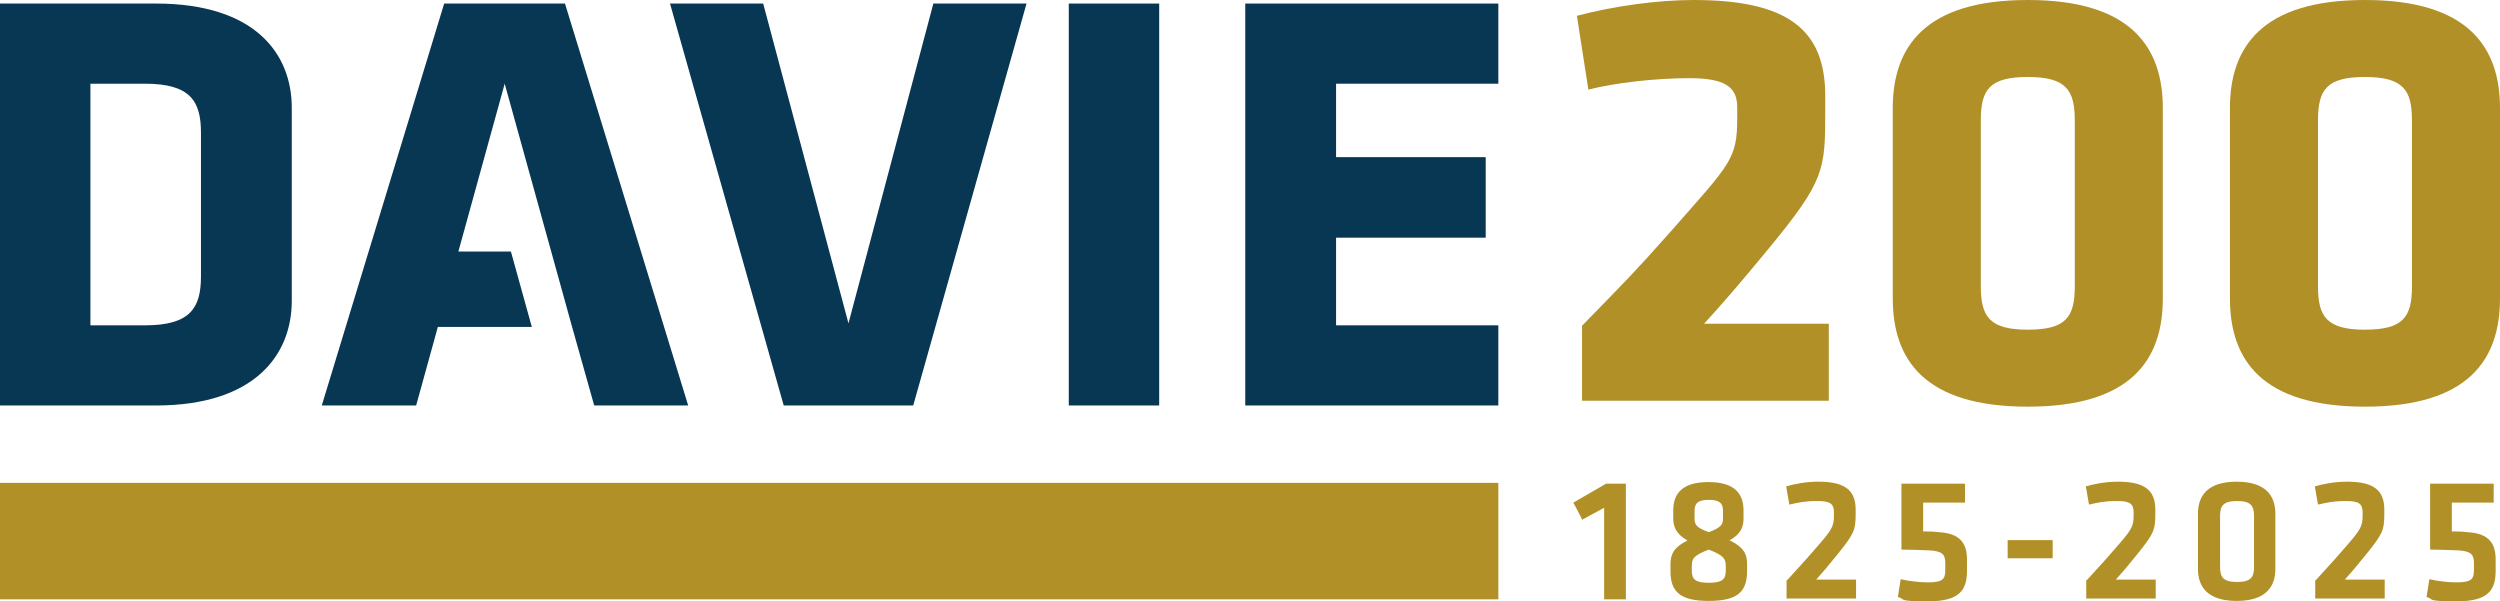 <?xml version="1.0" encoding="UTF-8"?>
<svg xmlns="http://www.w3.org/2000/svg" xmlns:xlink="http://www.w3.org/1999/xlink" xmlns:svg="http://www.w3.org/2000/svg" xmlns:sodipodi="http://sodipodi.sourceforge.net/DTD/sodipodi-0.dtd" xmlns:inkscape="http://www.inkscape.org/namespaces/inkscape" version="1.1" viewBox="0 0 633.2 152.3">
  <defs>
    <style>
      .cls-1 {
        fill: none;
      }

      .cls-2 {
        fill: #b19028;
      }

      .cls-3 {
        fill: #083754;
      }

      .cls-4 {
        clip-path: url(#clippath-11);
      }

      .cls-5 {
        clip-path: url(#clippath-16);
      }

      .cls-6 {
        clip-path: url(#clippath-10);
      }

      .cls-7 {
        clip-path: url(#clippath-15);
      }

      .cls-8 {
        clip-path: url(#clippath-13);
      }

      .cls-9 {
        clip-path: url(#clippath-14);
      }

      .cls-10 {
        clip-path: url(#clippath-12);
      }

      .cls-11 {
        clip-path: url(#clippath-1);
      }

      .cls-12 {
        clip-path: url(#clippath-3);
      }

      .cls-13 {
        clip-path: url(#clippath-4);
      }

      .cls-14 {
        clip-path: url(#clippath-2);
      }

      .cls-15 {
        clip-path: url(#clippath-7);
      }

      .cls-16 {
        clip-path: url(#clippath-6);
      }

      .cls-17 {
        clip-path: url(#clippath-9);
      }

      .cls-18 {
        clip-path: url(#clippath-8);
      }

      .cls-19 {
        clip-path: url(#clippath-5);
      }

      .cls-20 {
        clip-path: url(#clippath);
      }
    </style>
    <clipPath id="clippath">
      <rect class="cls-1" x="-42.1" y="-222.2" width="719.4" height="610.8"/>
    </clipPath>
    <clipPath id="clippath-1">
      <rect class="cls-1" x="-42.1" y="-222.2" width="719.4" height="610.8"/>
    </clipPath>
    <clipPath id="clippath-2">
      <rect class="cls-1" x="-42.1" y="-222.2" width="719.4" height="610.8"/>
    </clipPath>
    <clipPath id="clippath-3">
      <rect class="cls-1" x="-42.1" y="-222.2" width="719.4" height="610.8"/>
    </clipPath>
    <clipPath id="clippath-4">
      <rect class="cls-1" x="-42.1" y="-222.2" width="719.4" height="610.8"/>
    </clipPath>
    <clipPath id="clippath-5">
      <rect class="cls-1" x="-42.1" y="-222.2" width="719.4" height="610.8"/>
    </clipPath>
    <clipPath id="clippath-6">
      <rect class="cls-1" x="-42.1" y="-222.2" width="719.4" height="610.8"/>
    </clipPath>
    <clipPath id="clippath-7">
      <rect class="cls-1" x="-42.1" y="-222.2" width="719.4" height="610.8"/>
    </clipPath>
    <clipPath id="clippath-8">
      <rect class="cls-1" x="-42.1" y="-222.2" width="719.4" height="610.8"/>
    </clipPath>
    <clipPath id="clippath-9">
      <rect class="cls-1" x="-42.1" y="-222.2" width="719.4" height="610.8"/>
    </clipPath>
    <clipPath id="clippath-10">
      <rect class="cls-1" x="-42.1" y="-222.2" width="719.4" height="610.8"/>
    </clipPath>
    <clipPath id="clippath-11">
      <rect class="cls-1" x="-42.1" y="-222.2" width="719.4" height="610.8"/>
    </clipPath>
    <clipPath id="clippath-12">
      <rect class="cls-1" x="-42.1" y="-222.2" width="719.4" height="610.8"/>
    </clipPath>
    <clipPath id="clippath-13">
      <rect class="cls-1" x="-42.1" y="-222.2" width="719.4" height="610.8"/>
    </clipPath>
    <clipPath id="clippath-14">
      <rect class="cls-1" x="-42.1" y="-222.2" width="719.4" height="610.8"/>
    </clipPath>
    <clipPath id="clippath-15">
      <rect class="cls-1" x="-42.1" y="-222.2" width="719.4" height="610.8"/>
    </clipPath>
    <clipPath id="clippath-16">
      <rect class="cls-1" x="-42.1" y="-222.2" width="719.4" height="610.8"/>
    </clipPath>
  </defs>
  <!-- Generator: Adobe Illustrator 28.7.0, SVG Export Plug-In . SVG Version: 1.2.0 Build 136)  -->
  <g>
    <g id="svg1">
      <sodipodi:namedview id="namedview1" bordercolor="#666666" borderopacity="1.0" inkscape:current-layer="g1" inkscape:cx="317.90186" inkscape:cy="83.053139" inkscape:deskcolor="#d1d1d1" inkscape:pagecheckerboard="0" inkscape:pageopacity="0.0" inkscape:showpageshadow="2" inkscape:window-height="1391" inkscape:window-maximized="1" inkscape:window-width="3440" inkscape:window-x="0" inkscape:window-y="0" inkscape:zoom="1.9565787" pagecolor="#ffffff">
        <inkscape:page id="page1" x="0" y="0" width="633.171" height="152.261" bleed="0" inkscape:label="1" margin="0"/>
      </sodipodi:namedview>
      <g id="g1" inkscape:groupmode="layer" inkscape:label="1">
        <g id="group-MC0">
          <path id="path2" class="cls-2" d="M379.5,151.8H0v-29.5h379.5v29.5Z"/>
        </g>
        <g id="group-MC1">
          <g class="cls-20">
            <path id="path3" class="cls-3" d="M50.9,33.6c0-8-2.7-12.4-14.2-12.4h-13.8v61.2h13.8c11.5,0,14.2-4.4,14.2-12.4v-36.4ZM39.5,102.7H0V.9h39.5c25.1,0,34.4,12.7,34.4,26.4v48.9c0,13.6-9.3,26.5-34.4,26.5"/>
          </g>
          <g class="cls-11">
            <path id="path5" class="cls-3" d="M231.2,102.7h-32.7L169.7.9h23.6l21.6,81L236.4.9h23.6l-28.7,101.8Z"/>
          </g>
          <g class="cls-14">
            <path id="path7" class="cls-3" d="M270.7.9h22.9v101.8h-22.9V.9Z"/>
          </g>
          <g class="cls-12">
            <path id="path9" class="cls-3" d="M315.4,102.7V.9h64.1v20.3h-41.1v18.6h37.9v20.4h-37.9v22.2h41.1v20.3h-64.1Z"/>
          </g>
          <g class="cls-13">
            <path id="path11" class="cls-3" d="M150.5,102.7h23.8L143.1.9h-30.6l-31,101.8h23.9l5.5-19.9h23.8l-5.3-19.1h-13.3l11.7-42.4v-.2s0,0,0,0h0s17.1,61.7,17.1,61.7l5.6,19.9Z"/>
          </g>
          <g class="cls-19">
            <path id="path13" class="cls-2" d="M431.5,82h31.7v19.5h-62.5v-19c11.1-11.4,13.1-13.3,22.4-23.8,15.2-17.3,16.9-18.3,16.9-28.8v-2.8c0-5.4-3.6-7.3-12.2-7.3s-18.9,1.2-25.5,2.9l-2.9-18.7C408.9,1.5,419.9,0,428.9,0,452.7,0,462.3,7.4,462.3,24.3v4c0,14.7-.2,17.5-14.2,34.5-7.4,9-12.1,14.4-16.5,19.2"/>
          </g>
          <g class="cls-16">
            <path id="path15" class="cls-2" d="M501.7,72.5c0,7.7,2.2,11,11.9,11s11.9-3.2,11.9-11V30.5c0-7.7-2.2-11-11.9-11s-11.9,3.2-11.9,11v42.1ZM547.8,75.6c0,15.5-8,27.4-34.2,27.4s-34.2-11.9-34.2-27.4V27.4C479.4,11.9,487.5,0,513.6,0s34.2,11.9,34.2,27.4v48.3Z"/>
          </g>
          <g class="cls-15">
            <path id="path17" class="cls-2" d="M587.1,72.5c0,7.7,2.2,11,11.9,11s11.9-3.2,11.9-11V30.5c0-7.7-2.2-11-11.9-11s-11.9,3.2-11.9,11v42.1ZM633.2,75.6c0,15.5-8,27.4-34.2,27.4s-34.2-11.9-34.2-27.4V27.4C564.8,11.9,572.9,0,599,0s34.2,11.9,34.2,27.4v48.3Z"/>
          </g>
          <g class="cls-18">
            <path id="path19" class="cls-2" d="M400.8,131.7l-2.3-4.4,8.3-4.8h5v29.3h-5.5v-23.2l-5.5,3Z"/>
          </g>
          <g class="cls-17">
            <path id="path21" class="cls-2" d="M432.8,134.8c3.1-1.2,3.6-1.9,3.6-3.5v-1.9c0-1.8-.7-2.8-3.6-2.8s-3.6,1-3.6,2.8v1.9c0,1.7.5,2.3,3.6,3.5M432.8,139.2c-3.9,1.5-4.3,2.3-4.3,4.2v1.2c0,2.2,1,3,4.3,3s4.3-.8,4.3-3v-1.2c0-1.9-.5-2.7-4.3-4.2M438.2,136.9c3.4,1.7,4.3,3.4,4.3,5.9v1.9c0,5.3-2.6,7.5-9.7,7.5s-9.7-2.2-9.7-7.5v-1.9c0-2.5,1-4.3,4.3-5.9-2.8-1.6-3.6-3.4-3.6-5.6v-2c0-4.4,2.4-7.2,8.9-7.2s8.9,2.8,8.9,7.2v2c0,2.2-.7,4-3.6,5.6"/>
          </g>
          <g class="cls-6">
            <path id="path23" class="cls-2" d="M452.6,147c3.4-3.8,3.9-4.2,7-7.8,4.3-4.9,4.9-5.7,4.9-8.6v-.8c0-2.2-.9-2.9-4.2-2.9s-4.8.4-7.1.9l-.8-4.6c2-.6,4.9-1.2,8.2-1.2,7,0,9.4,2.4,9.4,7.1v1c0,4.2-.4,5.1-4.6,10.3-2.5,3.1-3.6,4.4-5.4,6.4h10.1v4.8h-17.6v-4.8Z"/>
          </g>
          <g class="cls-4">
            <path id="path25" class="cls-2" d="M481.6,122.5h16.1v4.8h-10.6v7.3c1.6,0,2.4,0,4.1.2,5.3.3,7,2.9,7,6.9v2.8c0,4.8-1.7,7.8-9.8,7.8s-5.6-.5-7.7-1.1l.7-4.5c2.2.5,4.8.8,6.9.8,4.1,0,4.4-1,4.4-3.4v-1.5c0-2.1-.7-3-3.9-3.2-3.3-.1-4.8-.2-7.2-.2v-16.6Z"/>
          </g>
          <g class="cls-10">
            <path id="path27" class="cls-2" d="M508.5,136.8h11.4v4.6h-11.4v-4.6Z"/>
          </g>
          <g class="cls-8">
            <path id="path29" class="cls-2" d="M528.5,147c3.4-3.8,3.9-4.2,7-7.8,4.3-4.9,4.9-5.7,4.9-8.6v-.8c0-2.2-.9-2.9-4.2-2.9s-4.8.4-7.1.9l-.8-4.6c2-.6,4.9-1.2,8.2-1.2,7,0,9.4,2.4,9.4,7.1v1c0,4.2-.4,5.1-4.6,10.3-2.5,3.1-3.6,4.4-5.4,6.4h10.1v4.8h-17.6v-4.8Z"/>
          </g>
          <g class="cls-9">
            <path id="path31" class="cls-2" d="M562.3,143.6c0,2.6.8,3.8,4.3,3.8s4.3-1.2,4.3-3.8v-12.9c0-2.6-.8-3.8-4.3-3.8s-4.3,1.2-4.3,3.8v12.9ZM576.3,144.1c0,4.5-2.4,8.1-9.8,8.1s-9.8-3.6-9.8-8.1v-14c0-4.5,2.4-8.1,9.8-8.1s9.8,3.6,9.8,8.1v14Z"/>
          </g>
          <g class="cls-7">
            <path id="path33" class="cls-2" d="M586.5,147c3.4-3.8,3.9-4.2,7-7.8,4.3-4.9,4.9-5.7,4.9-8.6v-.8c0-2.2-.9-2.9-4.2-2.9s-4.8.4-7.1.9l-.8-4.6c2-.6,4.9-1.2,8.2-1.2,7,0,9.4,2.4,9.4,7.1v1c0,4.2-.4,5.1-4.6,10.3-2.5,3.1-3.6,4.4-5.4,6.4h10.1v4.8h-17.6v-4.8Z"/>
          </g>
          <g class="cls-5">
            <path id="path35" class="cls-2" d="M615.5,122.5h16.1v4.8h-10.6v7.3c1.6,0,2.4,0,4.1.2,5.3.3,7,2.9,7,6.9v2.8c0,4.8-1.7,7.8-9.8,7.8s-5.6-.5-7.7-1.1l.7-4.5c2.2.5,4.8.8,6.9.8,4.1,0,4.4-1,4.4-3.4v-1.5c0-2.1-.7-3-3.9-3.2-3.3-.1-4.8-.2-7.2-.2v-16.6Z"/>
          </g>
        </g>
      </g>
    </g>
  </g>
</svg>